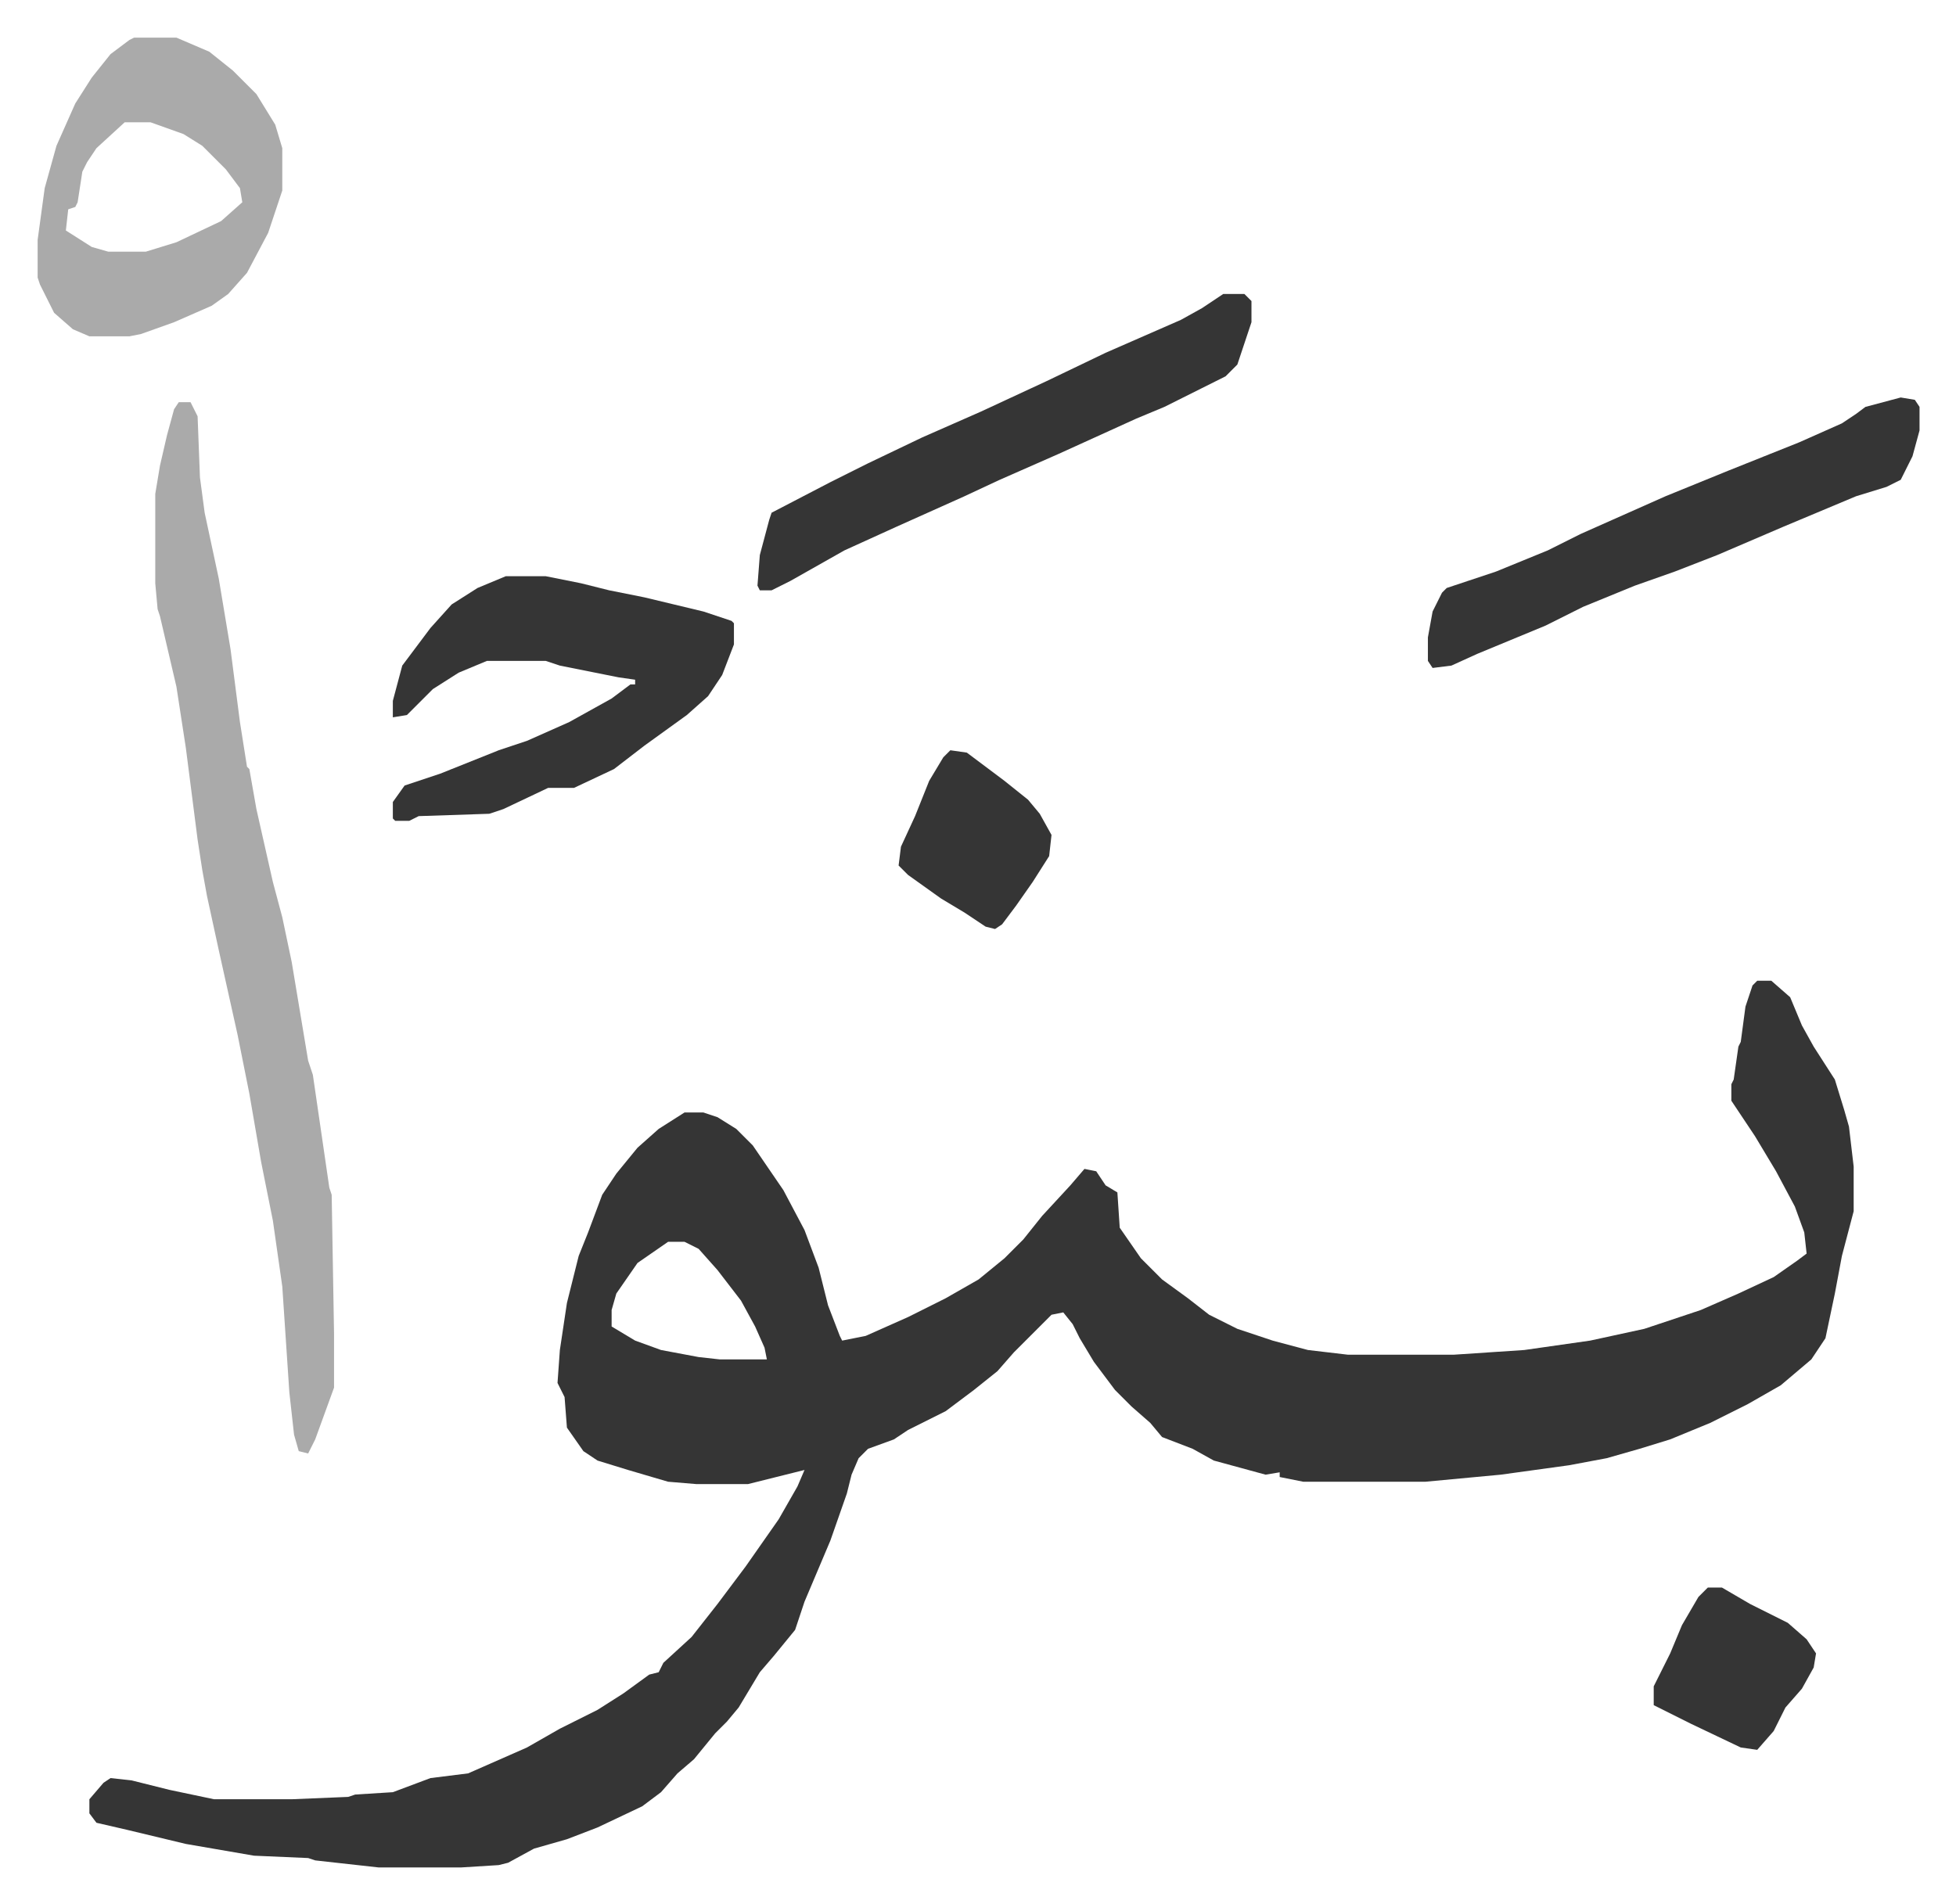 <svg xmlns="http://www.w3.org/2000/svg" viewBox="-16 312 831.5 809.5">
    <path fill="#353535" id="rule_normal" d="M731 729h6l8 7 5 12 5 9 9 14 4 13 2 7 2 17v19l-5 19-3 16-4 19-6 9-13 11-14 8-16 8-17 7-13 4-14 4-16 3-29 4-32 3h-52l-10-2v-2l-6 1-22-6-9-5-13-5-5-6-8-7-7-7-9-12-6-10-3-6-4-5-5 1-16 16-7 8-10 8-12 9-16 8-6 4-11 4-4 4-3 7-2 8-7 20-11 26-4 12-9 11-6 7-9 15-5 6-5 5-9 11-7 6-7 8-8 6-19 9-13 5-14 4-11 6-4 1-16 1h-35l-27-3-3-1-23-1-29-5-25-6-13-3-3-4v-6l6-7 3-2 9 1 16 4 19 4h33l24-1 3-1 16-1 16-6 16-2 25-11 14-8 16-8 11-7 11-8 4-1 2-4 12-11 11-14 12-16 14-20 8-14 3-7-24 6h-22l-12-1-17-5-13-4-6-4-7-10-1-13-3-6 1-14 3-20 5-20 4-10 6-16 6-9 9-11 9-8 11-7h8l6 2 8 5 7 7 13 19 9 17 6 16 4 16 5 13 1 2 10-2 18-8 16-8 14-8 11-9 8-8 8-10 12-13 6-7 5 1 4 6 5 3 1 15 9 13 9 9 11 8 9 7 12 6 15 5 15 4 17 2h45l30-2 28-4 23-5 15-5 9-3 16-7 15-7 10-7 4-3-1-9-4-11-8-15-9-15-10-15v-7l1-2 2-14 1-2 2-15 3-9zM268 840l-13 9-9 13-2 7v7l10 6 11 4 16 3 9 1h20l-1-5-4-9-6-11-10-13-8-9-6-3z"/>
    <path fill="#aaa" id="rule_hamzat_wasl" d="M60 483h5l3 6 1 26 2 15 6 28 5 30 4 31 3 19 1 1 3 17 7 31 4 15 4 19 2 12 5 30 2 6 7 48 1 3 1 59v23l-8 22-3 6-4-1-2-7-2-18-3-45-4-28-5-25-5-29-5-25-8-36-5-23-2-11-2-13-5-39-4-26-7-30-1-3-1-11v-38l2-12 3-13 3-11z"/>
    <path fill="#353535" id="rule_normal" d="M199 557h17l15 3 12 3 15 3 25 6 12 4 1 1v9l-5 13-6 9-9 8-18 13-13 10-17 8h-11l-19 9-6 2-30 1-4 2h-6l-1-1v-7l5-7 15-5 25-10 12-4 18-8 18-10 8-6h2v-2l-7-1-25-5-6-2h-25l-12 5-11 7-11 11-6 1v-7l4-15 12-16 9-10 11-7z"/>
    <path fill="#aaa" id="rule_hamzat_wasl" d="M41 328h18l14 6 10 8 10 10 8 13 3 10v18l-6 18-9 17-8 9-7 5-16 7-14 5-5 1H22l-7-3-8-7-6-12-1-3v-16l3-22 5-18 8-18 7-11 8-10 8-6zm-4 36-12 11-4 6-2 4-2 13-1 2-3 1-1 9 11 7 7 2h16l13-4 19-9 9-8-1-6-6-8-10-10-8-5-14-5z"/>
    <path fill="#353535" id="rule_normal" d="M504 437h9l3 3v9l-6 18-5 5-10 5-16 8-12 5-33 15-25 11-15 7-29 13-22 10-23 13-8 4h-5l-1-2 1-13 4-15 1-3 25-13 16-8 23-11 25-11 28-13 25-12 32-14 9-5zm288 44 6 1 2 3v10l-3 11-5 10-6 3-13 4-31 13-28 12-18 7-17 6-22 9-16 8-29 12-11 5-8 1-2-3v-10l2-11 4-8 2-2 21-7 22-9 14-7 36-16 27-11 30-12 18-8 6-4 4-3zM388 631l7 1 16 12 10 8 5 6 5 9-1 9-7 11-7 10-6 8-3 2-4-1-9-6-10-6-14-10-4-4 1-8 6-13 6-15 6-10zm322 356h6l12 7 16 8 8 7 4 6-1 6-5 9-7 8-5 10-7 8-7-1-21-10-16-8v-8l7-14 5-12 7-12z"/>
</svg>

